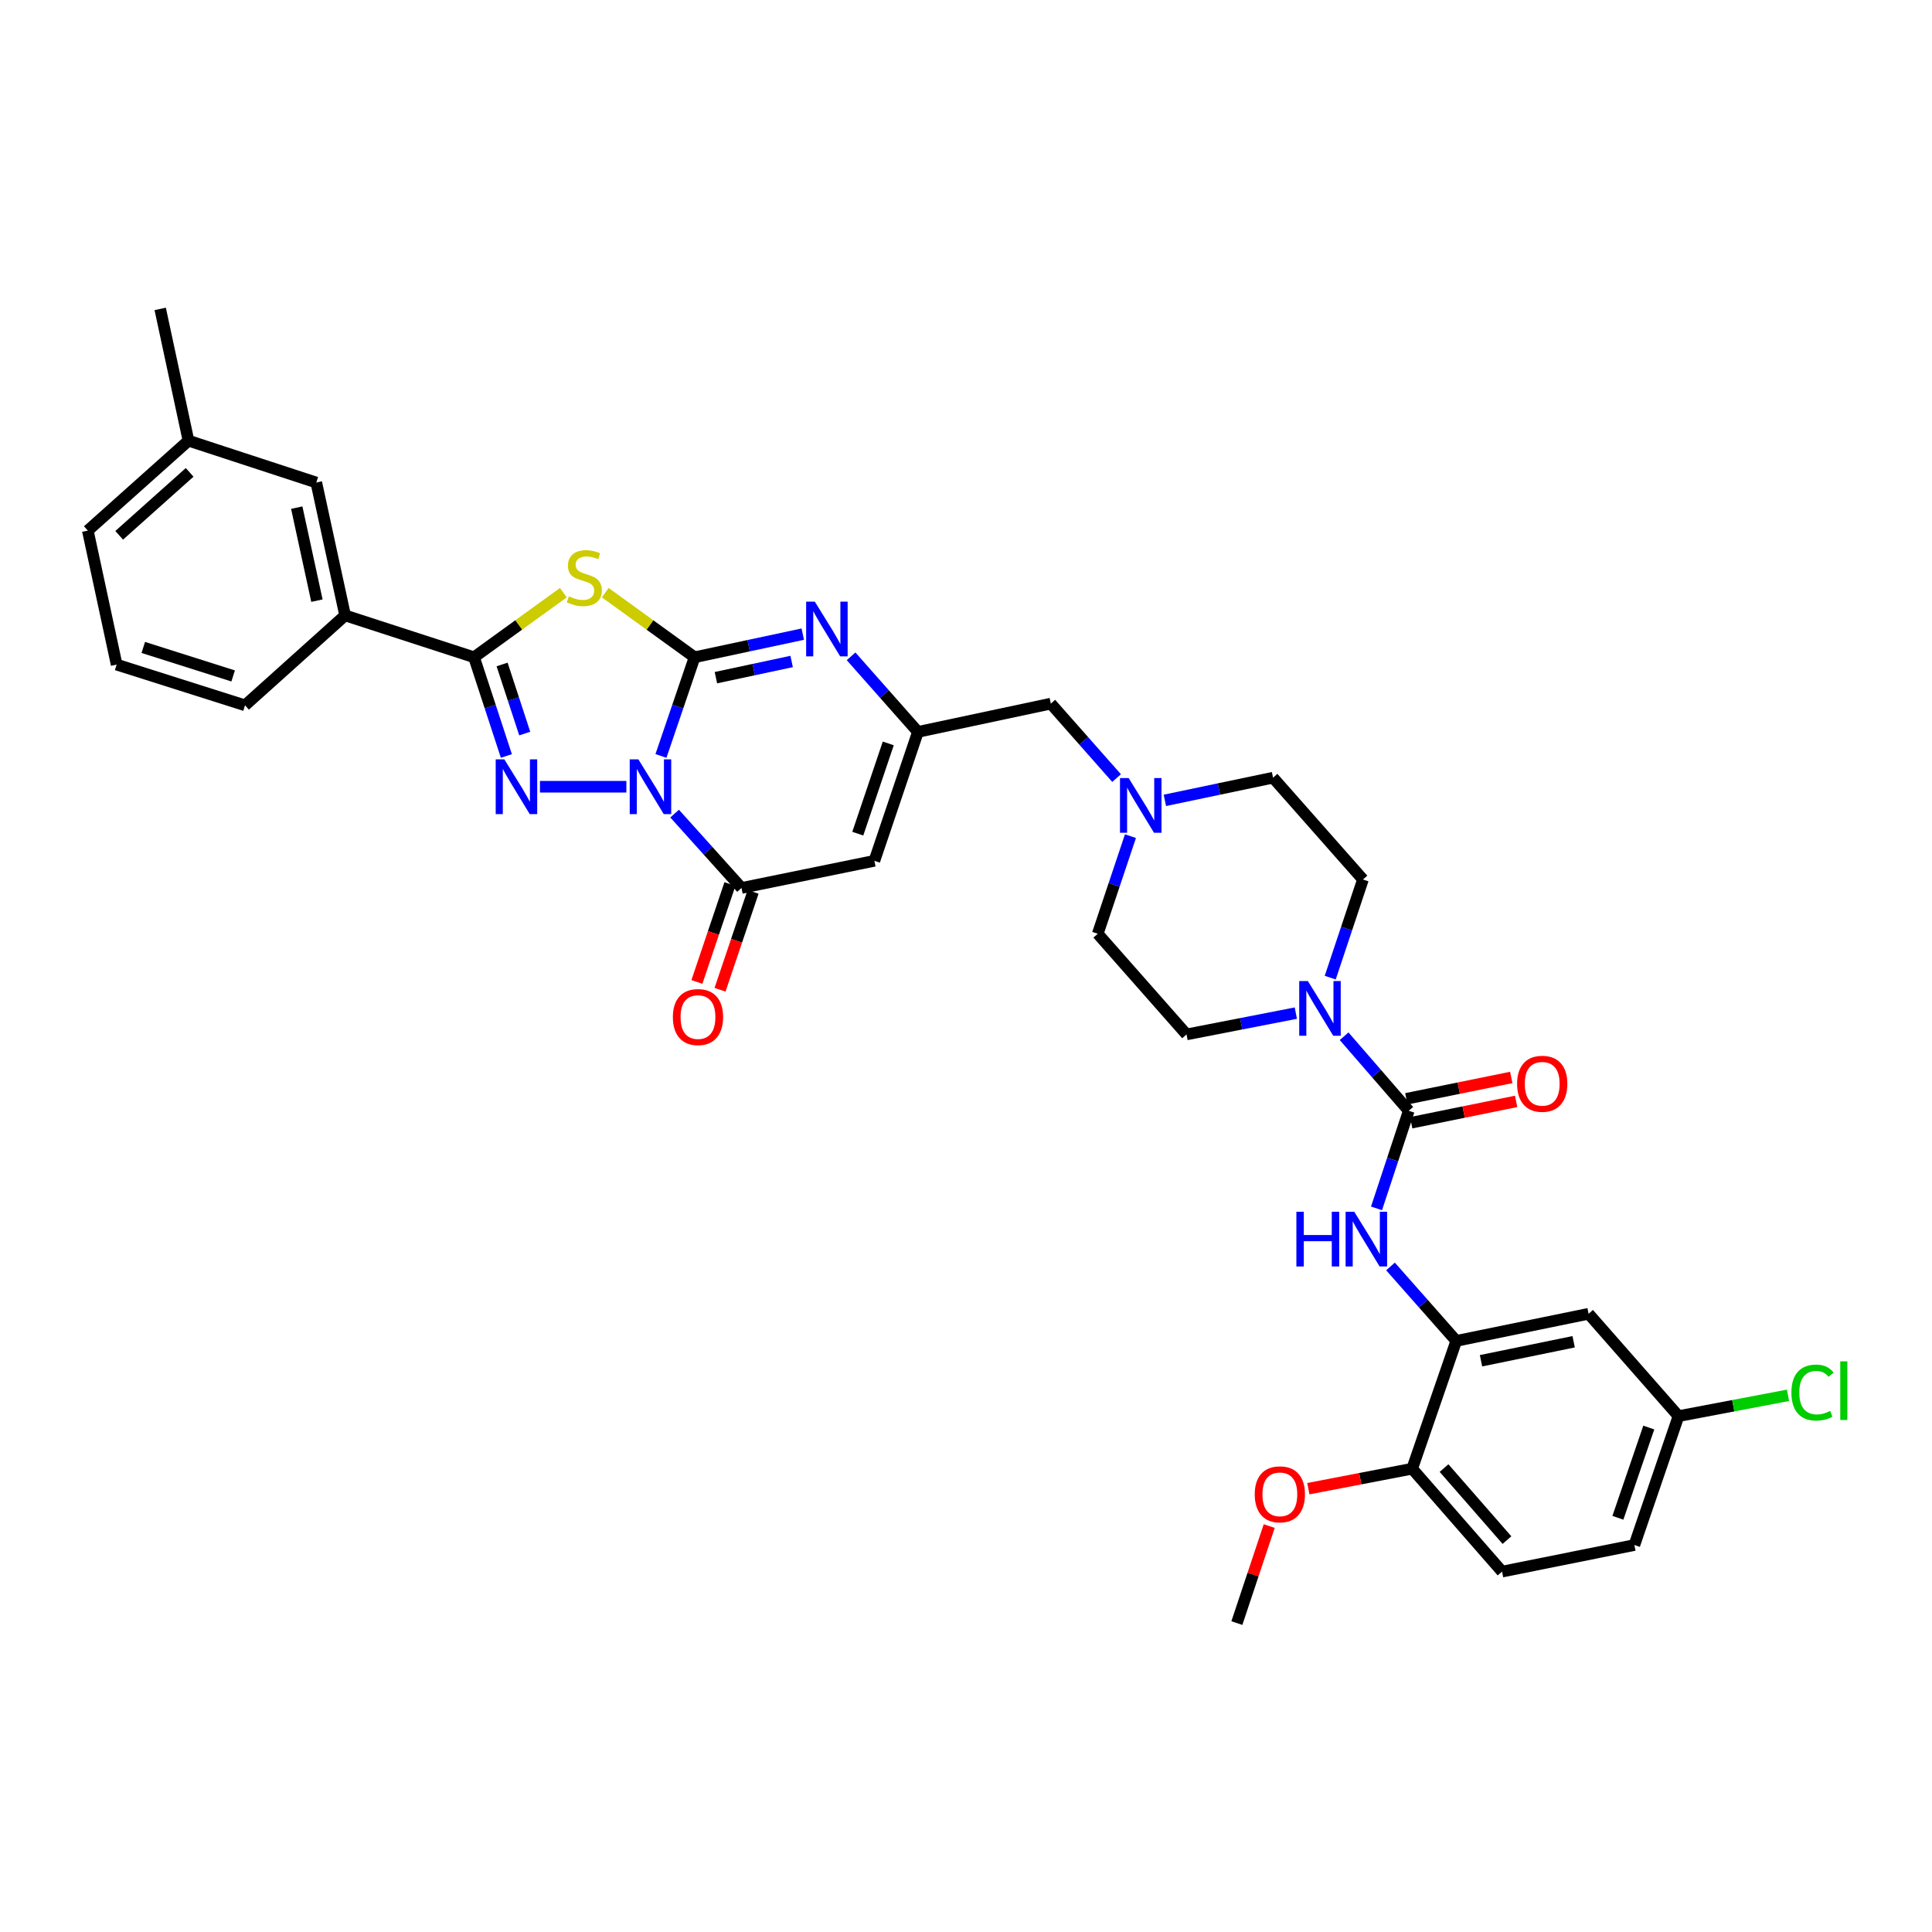 <?xml version='1.0' encoding='iso-8859-1'?>
<svg version='1.1' baseProfile='full'
              xmlns='http://www.w3.org/2000/svg'
                      xmlns:rdkit='http://www.rdkit.org/xml'
                      xmlns:xlink='http://www.w3.org/1999/xlink'
                  xml:space='preserve'
width='1000px' height='1000px' viewBox='0 0 1000 1000'>
<!-- END OF HEADER -->
<rect style='opacity:1.0;fill:#FFFFFF;stroke:none' width='1000' height='1000' x='0' y='0'> </rect>
<path class='bond-0' d='M 342.107,391.283 L 350.81,365.738' style='fill:none;fill-rule:evenodd;stroke:#0000FF;stroke-width:6px;stroke-linecap:butt;stroke-linejoin:miter;stroke-opacity:1' />
<path class='bond-0' d='M 350.81,365.738 L 359.513,340.194' style='fill:none;fill-rule:evenodd;stroke:#000000;stroke-width:6px;stroke-linecap:butt;stroke-linejoin:miter;stroke-opacity:1' />
<path class='bond-1' d='M 324.206,407.213 L 279.478,407.213' style='fill:none;fill-rule:evenodd;stroke:#0000FF;stroke-width:6px;stroke-linecap:butt;stroke-linejoin:miter;stroke-opacity:1' />
<path class='bond-4' d='M 349.181,421.113 L 366.491,440.36' style='fill:none;fill-rule:evenodd;stroke:#0000FF;stroke-width:6px;stroke-linecap:butt;stroke-linejoin:miter;stroke-opacity:1' />
<path class='bond-4' d='M 366.491,440.36 L 383.8,459.606' style='fill:none;fill-rule:evenodd;stroke:#000000;stroke-width:6px;stroke-linecap:butt;stroke-linejoin:miter;stroke-opacity:1' />
<path class='bond-2' d='M 359.513,340.194 L 336.395,323.477' style='fill:none;fill-rule:evenodd;stroke:#000000;stroke-width:6px;stroke-linecap:butt;stroke-linejoin:miter;stroke-opacity:1' />
<path class='bond-2' d='M 336.395,323.477 L 313.277,306.761' style='fill:none;fill-rule:evenodd;stroke:#CCCC00;stroke-width:6px;stroke-linecap:butt;stroke-linejoin:miter;stroke-opacity:1' />
<path class='bond-5' d='M 359.513,340.194 L 387.511,334.212' style='fill:none;fill-rule:evenodd;stroke:#000000;stroke-width:6px;stroke-linecap:butt;stroke-linejoin:miter;stroke-opacity:1' />
<path class='bond-5' d='M 387.511,334.212 L 415.509,328.23' style='fill:none;fill-rule:evenodd;stroke:#0000FF;stroke-width:6px;stroke-linecap:butt;stroke-linejoin:miter;stroke-opacity:1' />
<path class='bond-5' d='M 370.553,350.759 L 390.152,346.571' style='fill:none;fill-rule:evenodd;stroke:#000000;stroke-width:6px;stroke-linecap:butt;stroke-linejoin:miter;stroke-opacity:1' />
<path class='bond-5' d='M 390.152,346.571 L 409.75,342.384' style='fill:none;fill-rule:evenodd;stroke:#0000FF;stroke-width:6px;stroke-linecap:butt;stroke-linejoin:miter;stroke-opacity:1' />
<path class='bond-3' d='M 262.099,391.29 L 253.729,365.742' style='fill:none;fill-rule:evenodd;stroke:#0000FF;stroke-width:6px;stroke-linecap:butt;stroke-linejoin:miter;stroke-opacity:1' />
<path class='bond-3' d='M 253.729,365.742 L 245.36,340.194' style='fill:none;fill-rule:evenodd;stroke:#000000;stroke-width:6px;stroke-linecap:butt;stroke-linejoin:miter;stroke-opacity:1' />
<path class='bond-3' d='M 271.599,379.691 L 265.74,361.807' style='fill:none;fill-rule:evenodd;stroke:#0000FF;stroke-width:6px;stroke-linecap:butt;stroke-linejoin:miter;stroke-opacity:1' />
<path class='bond-3' d='M 265.74,361.807 L 259.881,343.923' style='fill:none;fill-rule:evenodd;stroke:#000000;stroke-width:6px;stroke-linecap:butt;stroke-linejoin:miter;stroke-opacity:1' />
<path class='bond-35' d='M 291.596,306.761 L 268.478,323.477' style='fill:none;fill-rule:evenodd;stroke:#CCCC00;stroke-width:6px;stroke-linecap:butt;stroke-linejoin:miter;stroke-opacity:1' />
<path class='bond-35' d='M 268.478,323.477 L 245.36,340.194' style='fill:none;fill-rule:evenodd;stroke:#000000;stroke-width:6px;stroke-linecap:butt;stroke-linejoin:miter;stroke-opacity:1' />
<path class='bond-12' d='M 245.36,340.194 L 178.629,318.533' style='fill:none;fill-rule:evenodd;stroke:#000000;stroke-width:6px;stroke-linecap:butt;stroke-linejoin:miter;stroke-opacity:1' />
<path class='bond-6' d='M 383.8,459.606 L 452.581,445.556' style='fill:none;fill-rule:evenodd;stroke:#000000;stroke-width:6px;stroke-linecap:butt;stroke-linejoin:miter;stroke-opacity:1' />
<path class='bond-15' d='M 377.813,457.585 L 369.264,482.917' style='fill:none;fill-rule:evenodd;stroke:#000000;stroke-width:6px;stroke-linecap:butt;stroke-linejoin:miter;stroke-opacity:1' />
<path class='bond-15' d='M 369.264,482.917 L 360.715,508.249' style='fill:none;fill-rule:evenodd;stroke:#FF0000;stroke-width:6px;stroke-linecap:butt;stroke-linejoin:miter;stroke-opacity:1' />
<path class='bond-15' d='M 389.787,461.627 L 381.239,486.959' style='fill:none;fill-rule:evenodd;stroke:#000000;stroke-width:6px;stroke-linecap:butt;stroke-linejoin:miter;stroke-opacity:1' />
<path class='bond-15' d='M 381.239,486.959 L 372.69,512.291' style='fill:none;fill-rule:evenodd;stroke:#FF0000;stroke-width:6px;stroke-linecap:butt;stroke-linejoin:miter;stroke-opacity:1' />
<path class='bond-36' d='M 440.518,339.713 L 457.819,359.273' style='fill:none;fill-rule:evenodd;stroke:#0000FF;stroke-width:6px;stroke-linecap:butt;stroke-linejoin:miter;stroke-opacity:1' />
<path class='bond-36' d='M 457.819,359.273 L 475.12,378.832' style='fill:none;fill-rule:evenodd;stroke:#000000;stroke-width:6px;stroke-linecap:butt;stroke-linejoin:miter;stroke-opacity:1' />
<path class='bond-8' d='M 452.581,445.556 L 475.12,378.832' style='fill:none;fill-rule:evenodd;stroke:#000000;stroke-width:6px;stroke-linecap:butt;stroke-linejoin:miter;stroke-opacity:1' />
<path class='bond-8' d='M 443.988,431.503 L 459.765,384.796' style='fill:none;fill-rule:evenodd;stroke:#000000;stroke-width:6px;stroke-linecap:butt;stroke-linejoin:miter;stroke-opacity:1' />
<path class='bond-7' d='M 729.174,574.932 L 712.443,555.645' style='fill:none;fill-rule:evenodd;stroke:#000000;stroke-width:6px;stroke-linecap:butt;stroke-linejoin:miter;stroke-opacity:1' />
<path class='bond-7' d='M 712.443,555.645 L 695.712,536.358' style='fill:none;fill-rule:evenodd;stroke:#0000FF;stroke-width:6px;stroke-linecap:butt;stroke-linejoin:miter;stroke-opacity:1' />
<path class='bond-10' d='M 729.174,574.932 L 720.827,600.195' style='fill:none;fill-rule:evenodd;stroke:#000000;stroke-width:6px;stroke-linecap:butt;stroke-linejoin:miter;stroke-opacity:1' />
<path class='bond-10' d='M 720.827,600.195 L 712.481,625.459' style='fill:none;fill-rule:evenodd;stroke:#0000FF;stroke-width:6px;stroke-linecap:butt;stroke-linejoin:miter;stroke-opacity:1' />
<path class='bond-16' d='M 730.433,581.124 L 757.59,575.601' style='fill:none;fill-rule:evenodd;stroke:#000000;stroke-width:6px;stroke-linecap:butt;stroke-linejoin:miter;stroke-opacity:1' />
<path class='bond-16' d='M 757.59,575.601 L 784.747,570.077' style='fill:none;fill-rule:evenodd;stroke:#FF0000;stroke-width:6px;stroke-linecap:butt;stroke-linejoin:miter;stroke-opacity:1' />
<path class='bond-16' d='M 727.914,568.74 L 755.071,563.216' style='fill:none;fill-rule:evenodd;stroke:#000000;stroke-width:6px;stroke-linecap:butt;stroke-linejoin:miter;stroke-opacity:1' />
<path class='bond-16' d='M 755.071,563.216 L 782.228,557.692' style='fill:none;fill-rule:evenodd;stroke:#FF0000;stroke-width:6px;stroke-linecap:butt;stroke-linejoin:miter;stroke-opacity:1' />
<path class='bond-17' d='M 475.12,378.832 L 543.901,364.2' style='fill:none;fill-rule:evenodd;stroke:#000000;stroke-width:6px;stroke-linecap:butt;stroke-linejoin:miter;stroke-opacity:1' />
<path class='bond-9' d='M 688.525,506.037 L 696.994,480.631' style='fill:none;fill-rule:evenodd;stroke:#0000FF;stroke-width:6px;stroke-linecap:butt;stroke-linejoin:miter;stroke-opacity:1' />
<path class='bond-9' d='M 696.994,480.631 L 705.463,455.225' style='fill:none;fill-rule:evenodd;stroke:#000000;stroke-width:6px;stroke-linecap:butt;stroke-linejoin:miter;stroke-opacity:1' />
<path class='bond-38' d='M 670.72,524.391 L 642.431,529.904' style='fill:none;fill-rule:evenodd;stroke:#0000FF;stroke-width:6px;stroke-linecap:butt;stroke-linejoin:miter;stroke-opacity:1' />
<path class='bond-38' d='M 642.431,529.904 L 614.143,535.416' style='fill:none;fill-rule:evenodd;stroke:#000000;stroke-width:6px;stroke-linecap:butt;stroke-linejoin:miter;stroke-opacity:1' />
<path class='bond-11' d='M 719.722,655.517 L 736.739,674.783' style='fill:none;fill-rule:evenodd;stroke:#0000FF;stroke-width:6px;stroke-linecap:butt;stroke-linejoin:miter;stroke-opacity:1' />
<path class='bond-11' d='M 736.739,674.783 L 753.756,694.049' style='fill:none;fill-rule:evenodd;stroke:#000000;stroke-width:6px;stroke-linecap:butt;stroke-linejoin:miter;stroke-opacity:1' />
<path class='bond-14' d='M 753.756,694.049 L 822.256,680.007' style='fill:none;fill-rule:evenodd;stroke:#000000;stroke-width:6px;stroke-linecap:butt;stroke-linejoin:miter;stroke-opacity:1' />
<path class='bond-14' d='M 766.569,704.324 L 814.519,694.494' style='fill:none;fill-rule:evenodd;stroke:#000000;stroke-width:6px;stroke-linecap:butt;stroke-linejoin:miter;stroke-opacity:1' />
<path class='bond-18' d='M 753.756,694.049 L 730.936,760.198' style='fill:none;fill-rule:evenodd;stroke:#000000;stroke-width:6px;stroke-linecap:butt;stroke-linejoin:miter;stroke-opacity:1' />
<path class='bond-21' d='M 178.629,318.533 L 163.708,249.752' style='fill:none;fill-rule:evenodd;stroke:#000000;stroke-width:6px;stroke-linecap:butt;stroke-linejoin:miter;stroke-opacity:1' />
<path class='bond-21' d='M 164.039,310.895 L 153.595,262.748' style='fill:none;fill-rule:evenodd;stroke:#000000;stroke-width:6px;stroke-linecap:butt;stroke-linejoin:miter;stroke-opacity:1' />
<path class='bond-30' d='M 178.629,318.533 L 126.825,365.077' style='fill:none;fill-rule:evenodd;stroke:#000000;stroke-width:6px;stroke-linecap:butt;stroke-linejoin:miter;stroke-opacity:1' />
<path class='bond-13' d='M 577.948,402.736 L 560.925,383.468' style='fill:none;fill-rule:evenodd;stroke:#0000FF;stroke-width:6px;stroke-linecap:butt;stroke-linejoin:miter;stroke-opacity:1' />
<path class='bond-13' d='M 560.925,383.468 L 543.901,364.2' style='fill:none;fill-rule:evenodd;stroke:#000000;stroke-width:6px;stroke-linecap:butt;stroke-linejoin:miter;stroke-opacity:1' />
<path class='bond-24' d='M 585.117,432.793 L 576.656,458.055' style='fill:none;fill-rule:evenodd;stroke:#0000FF;stroke-width:6px;stroke-linecap:butt;stroke-linejoin:miter;stroke-opacity:1' />
<path class='bond-24' d='M 576.656,458.055 L 568.195,483.317' style='fill:none;fill-rule:evenodd;stroke:#000000;stroke-width:6px;stroke-linecap:butt;stroke-linejoin:miter;stroke-opacity:1' />
<path class='bond-25' d='M 602.935,414.264 L 630.934,408.397' style='fill:none;fill-rule:evenodd;stroke:#0000FF;stroke-width:6px;stroke-linecap:butt;stroke-linejoin:miter;stroke-opacity:1' />
<path class='bond-25' d='M 630.934,408.397 L 658.932,402.529' style='fill:none;fill-rule:evenodd;stroke:#000000;stroke-width:6px;stroke-linecap:butt;stroke-linejoin:miter;stroke-opacity:1' />
<path class='bond-23' d='M 822.256,680.007 L 868.787,732.983' style='fill:none;fill-rule:evenodd;stroke:#000000;stroke-width:6px;stroke-linecap:butt;stroke-linejoin:miter;stroke-opacity:1' />
<path class='bond-22' d='M 730.936,760.198 L 777.467,813.462' style='fill:none;fill-rule:evenodd;stroke:#000000;stroke-width:6px;stroke-linecap:butt;stroke-linejoin:miter;stroke-opacity:1' />
<path class='bond-22' d='M 747.434,759.872 L 780.005,797.157' style='fill:none;fill-rule:evenodd;stroke:#000000;stroke-width:6px;stroke-linecap:butt;stroke-linejoin:miter;stroke-opacity:1' />
<path class='bond-29' d='M 730.936,760.198 L 704.065,765.369' style='fill:none;fill-rule:evenodd;stroke:#000000;stroke-width:6px;stroke-linecap:butt;stroke-linejoin:miter;stroke-opacity:1' />
<path class='bond-29' d='M 704.065,765.369 L 677.193,770.54' style='fill:none;fill-rule:evenodd;stroke:#FF0000;stroke-width:6px;stroke-linecap:butt;stroke-linejoin:miter;stroke-opacity:1' />
<path class='bond-19' d='M 705.463,455.225 L 658.932,402.529' style='fill:none;fill-rule:evenodd;stroke:#000000;stroke-width:6px;stroke-linecap:butt;stroke-linejoin:miter;stroke-opacity:1' />
<path class='bond-20' d='M 614.143,535.416 L 568.195,483.317' style='fill:none;fill-rule:evenodd;stroke:#000000;stroke-width:6px;stroke-linecap:butt;stroke-linejoin:miter;stroke-opacity:1' />
<path class='bond-27' d='M 163.708,249.752 L 97.553,228.091' style='fill:none;fill-rule:evenodd;stroke:#000000;stroke-width:6px;stroke-linecap:butt;stroke-linejoin:miter;stroke-opacity:1' />
<path class='bond-26' d='M 777.467,813.462 L 845.953,799.707' style='fill:none;fill-rule:evenodd;stroke:#000000;stroke-width:6px;stroke-linecap:butt;stroke-linejoin:miter;stroke-opacity:1' />
<path class='bond-28' d='M 868.787,732.983 L 897.126,727.601' style='fill:none;fill-rule:evenodd;stroke:#000000;stroke-width:6px;stroke-linecap:butt;stroke-linejoin:miter;stroke-opacity:1' />
<path class='bond-28' d='M 897.126,727.601 L 925.466,722.22' style='fill:none;fill-rule:evenodd;stroke:#00CC00;stroke-width:6px;stroke-linecap:butt;stroke-linejoin:miter;stroke-opacity:1' />
<path class='bond-39' d='M 868.787,732.983 L 845.953,799.707' style='fill:none;fill-rule:evenodd;stroke:#000000;stroke-width:6px;stroke-linecap:butt;stroke-linejoin:miter;stroke-opacity:1' />
<path class='bond-39' d='M 853.404,738.899 L 837.421,785.606' style='fill:none;fill-rule:evenodd;stroke:#000000;stroke-width:6px;stroke-linecap:butt;stroke-linejoin:miter;stroke-opacity:1' />
<path class='bond-33' d='M 97.553,228.091 L 82.921,159.892' style='fill:none;fill-rule:evenodd;stroke:#000000;stroke-width:6px;stroke-linecap:butt;stroke-linejoin:miter;stroke-opacity:1' />
<path class='bond-37' d='M 97.553,228.091 L 45.455,274.635' style='fill:none;fill-rule:evenodd;stroke:#000000;stroke-width:6px;stroke-linecap:butt;stroke-linejoin:miter;stroke-opacity:1' />
<path class='bond-37' d='M 98.159,244.497 L 61.69,277.079' style='fill:none;fill-rule:evenodd;stroke:#000000;stroke-width:6px;stroke-linecap:butt;stroke-linejoin:miter;stroke-opacity:1' />
<path class='bond-34' d='M 656.942,789.895 L 648.571,815.002' style='fill:none;fill-rule:evenodd;stroke:#FF0000;stroke-width:6px;stroke-linecap:butt;stroke-linejoin:miter;stroke-opacity:1' />
<path class='bond-34' d='M 648.571,815.002 L 640.199,840.108' style='fill:none;fill-rule:evenodd;stroke:#000000;stroke-width:6px;stroke-linecap:butt;stroke-linejoin:miter;stroke-opacity:1' />
<path class='bond-31' d='M 126.825,365.077 L 60.375,343.999' style='fill:none;fill-rule:evenodd;stroke:#000000;stroke-width:6px;stroke-linecap:butt;stroke-linejoin:miter;stroke-opacity:1' />
<path class='bond-31' d='M 120.679,349.869 L 74.164,335.114' style='fill:none;fill-rule:evenodd;stroke:#000000;stroke-width:6px;stroke-linecap:butt;stroke-linejoin:miter;stroke-opacity:1' />
<path class='bond-32' d='M 60.375,343.999 L 45.455,274.635' style='fill:none;fill-rule:evenodd;stroke:#000000;stroke-width:6px;stroke-linecap:butt;stroke-linejoin:miter;stroke-opacity:1' />
<path  class='atom-0' d='M 330.42 393.053
L 339.7 408.053
Q 340.62 409.533, 342.1 412.213
Q 343.58 414.893, 343.66 415.053
L 343.66 393.053
L 347.42 393.053
L 347.42 421.373
L 343.54 421.373
L 333.58 404.973
Q 332.42 403.053, 331.18 400.853
Q 329.98 398.653, 329.62 397.973
L 329.62 421.373
L 325.94 421.373
L 325.94 393.053
L 330.42 393.053
' fill='#0000FF'/>
<path  class='atom-2' d='M 261.056 393.053
L 270.336 408.053
Q 271.256 409.533, 272.736 412.213
Q 274.216 414.893, 274.296 415.053
L 274.296 393.053
L 278.056 393.053
L 278.056 421.373
L 274.176 421.373
L 264.216 404.973
Q 263.056 403.053, 261.816 400.853
Q 260.616 398.653, 260.256 397.973
L 260.256 421.373
L 256.576 421.373
L 256.576 393.053
L 261.056 393.053
' fill='#0000FF'/>
<path  class='atom-3' d='M 294.436 308.642
Q 294.756 308.762, 296.076 309.322
Q 297.396 309.882, 298.836 310.242
Q 300.316 310.562, 301.756 310.562
Q 304.436 310.562, 305.996 309.282
Q 307.556 307.962, 307.556 305.682
Q 307.556 304.122, 306.756 303.162
Q 305.996 302.202, 304.796 301.682
Q 303.596 301.162, 301.596 300.562
Q 299.076 299.802, 297.556 299.082
Q 296.076 298.362, 294.996 296.842
Q 293.956 295.322, 293.956 292.762
Q 293.956 289.202, 296.356 287.002
Q 298.796 284.802, 303.596 284.802
Q 306.876 284.802, 310.596 286.362
L 309.676 289.442
Q 306.276 288.042, 303.716 288.042
Q 300.956 288.042, 299.436 289.202
Q 297.916 290.322, 297.956 292.282
Q 297.956 293.802, 298.716 294.722
Q 299.516 295.642, 300.636 296.162
Q 301.796 296.682, 303.716 297.282
Q 306.276 298.082, 307.796 298.882
Q 309.316 299.682, 310.396 301.322
Q 311.516 302.922, 311.516 305.682
Q 311.516 309.602, 308.876 311.722
Q 306.276 313.802, 301.916 313.802
Q 299.396 313.802, 297.476 313.242
Q 295.596 312.722, 293.356 311.802
L 294.436 308.642
' fill='#CCCC00'/>
<path  class='atom-6' d='M 421.739 311.401
L 431.019 326.401
Q 431.939 327.881, 433.419 330.561
Q 434.899 333.241, 434.979 333.401
L 434.979 311.401
L 438.739 311.401
L 438.739 339.721
L 434.859 339.721
L 424.899 323.321
Q 423.739 321.401, 422.499 319.201
Q 421.299 317.001, 420.939 316.321
L 420.939 339.721
L 417.259 339.721
L 417.259 311.401
L 421.739 311.401
' fill='#0000FF'/>
<path  class='atom-10' d='M 676.959 507.796
L 686.239 522.796
Q 687.159 524.276, 688.639 526.956
Q 690.119 529.636, 690.199 529.796
L 690.199 507.796
L 693.959 507.796
L 693.959 536.116
L 690.079 536.116
L 680.119 519.716
Q 678.959 517.796, 677.719 515.596
Q 676.519 513.396, 676.159 512.716
L 676.159 536.116
L 672.479 536.116
L 672.479 507.796
L 676.959 507.796
' fill='#0000FF'/>
<path  class='atom-11' d='M 671.005 627.208
L 674.845 627.208
L 674.845 639.248
L 689.325 639.248
L 689.325 627.208
L 693.165 627.208
L 693.165 655.528
L 689.325 655.528
L 689.325 642.448
L 674.845 642.448
L 674.845 655.528
L 671.005 655.528
L 671.005 627.208
' fill='#0000FF'/>
<path  class='atom-11' d='M 700.965 627.208
L 710.245 642.208
Q 711.165 643.688, 712.645 646.368
Q 714.125 649.048, 714.205 649.208
L 714.205 627.208
L 717.965 627.208
L 717.965 655.528
L 714.085 655.528
L 704.125 639.128
Q 702.965 637.208, 701.725 635.008
Q 700.525 632.808, 700.165 632.128
L 700.165 655.528
L 696.485 655.528
L 696.485 627.208
L 700.965 627.208
' fill='#0000FF'/>
<path  class='atom-14' d='M 584.186 402.721
L 593.466 417.721
Q 594.386 419.201, 595.866 421.881
Q 597.346 424.561, 597.426 424.721
L 597.426 402.721
L 601.186 402.721
L 601.186 431.041
L 597.306 431.041
L 587.346 414.641
Q 586.186 412.721, 584.946 410.521
Q 583.746 408.321, 583.386 407.641
L 583.386 431.041
L 579.706 431.041
L 579.706 402.721
L 584.186 402.721
' fill='#0000FF'/>
<path  class='atom-16' d='M 348.275 526.431
Q 348.275 519.631, 351.635 515.831
Q 354.995 512.031, 361.275 512.031
Q 367.555 512.031, 370.915 515.831
Q 374.275 519.631, 374.275 526.431
Q 374.275 533.311, 370.875 537.231
Q 367.475 541.111, 361.275 541.111
Q 355.035 541.111, 351.635 537.231
Q 348.275 533.351, 348.275 526.431
M 361.275 537.911
Q 365.595 537.911, 367.915 535.031
Q 370.275 532.111, 370.275 526.431
Q 370.275 520.871, 367.915 518.071
Q 365.595 515.231, 361.275 515.231
Q 356.955 515.231, 354.595 518.031
Q 352.275 520.831, 352.275 526.431
Q 352.275 532.151, 354.595 535.031
Q 356.955 537.911, 361.275 537.911
' fill='#FF0000'/>
<path  class='atom-17' d='M 785.25 560.962
Q 785.25 554.162, 788.61 550.362
Q 791.97 546.562, 798.25 546.562
Q 804.53 546.562, 807.89 550.362
Q 811.25 554.162, 811.25 560.962
Q 811.25 567.842, 807.85 571.762
Q 804.45 575.642, 798.25 575.642
Q 792.01 575.642, 788.61 571.762
Q 785.25 567.882, 785.25 560.962
M 798.25 572.442
Q 802.57 572.442, 804.89 569.562
Q 807.25 566.642, 807.25 560.962
Q 807.25 555.402, 804.89 552.602
Q 802.57 549.762, 798.25 549.762
Q 793.93 549.762, 791.57 552.562
Q 789.25 555.362, 789.25 560.962
Q 789.25 566.682, 791.57 569.562
Q 793.93 572.442, 798.25 572.442
' fill='#FF0000'/>
<path  class='atom-29' d='M 927.231 720.791
Q 927.231 713.751, 930.511 710.071
Q 933.831 706.351, 940.111 706.351
Q 945.951 706.351, 949.071 710.471
L 946.431 712.631
Q 944.151 709.631, 940.111 709.631
Q 935.831 709.631, 933.551 712.511
Q 931.311 715.351, 931.311 720.791
Q 931.311 726.391, 933.631 729.271
Q 935.991 732.151, 940.551 732.151
Q 943.671 732.151, 947.311 730.271
L 948.431 733.271
Q 946.951 734.231, 944.711 734.791
Q 942.471 735.351, 939.991 735.351
Q 933.831 735.351, 930.511 731.591
Q 927.231 727.831, 927.231 720.791
' fill='#00CC00'/>
<path  class='atom-29' d='M 952.511 704.631
L 956.191 704.631
L 956.191 734.991
L 952.511 734.991
L 952.511 704.631
' fill='#00CC00'/>
<path  class='atom-30' d='M 649.45 773.457
Q 649.45 766.657, 652.81 762.857
Q 656.17 759.057, 662.45 759.057
Q 668.73 759.057, 672.09 762.857
Q 675.45 766.657, 675.45 773.457
Q 675.45 780.337, 672.05 784.257
Q 668.65 788.137, 662.45 788.137
Q 656.21 788.137, 652.81 784.257
Q 649.45 780.377, 649.45 773.457
M 662.45 784.937
Q 666.77 784.937, 669.09 782.057
Q 671.45 779.137, 671.45 773.457
Q 671.45 767.897, 669.09 765.097
Q 666.77 762.257, 662.45 762.257
Q 658.13 762.257, 655.77 765.057
Q 653.45 767.857, 653.45 773.457
Q 653.45 779.177, 655.77 782.057
Q 658.13 784.937, 662.45 784.937
' fill='#FF0000'/>
</svg>
